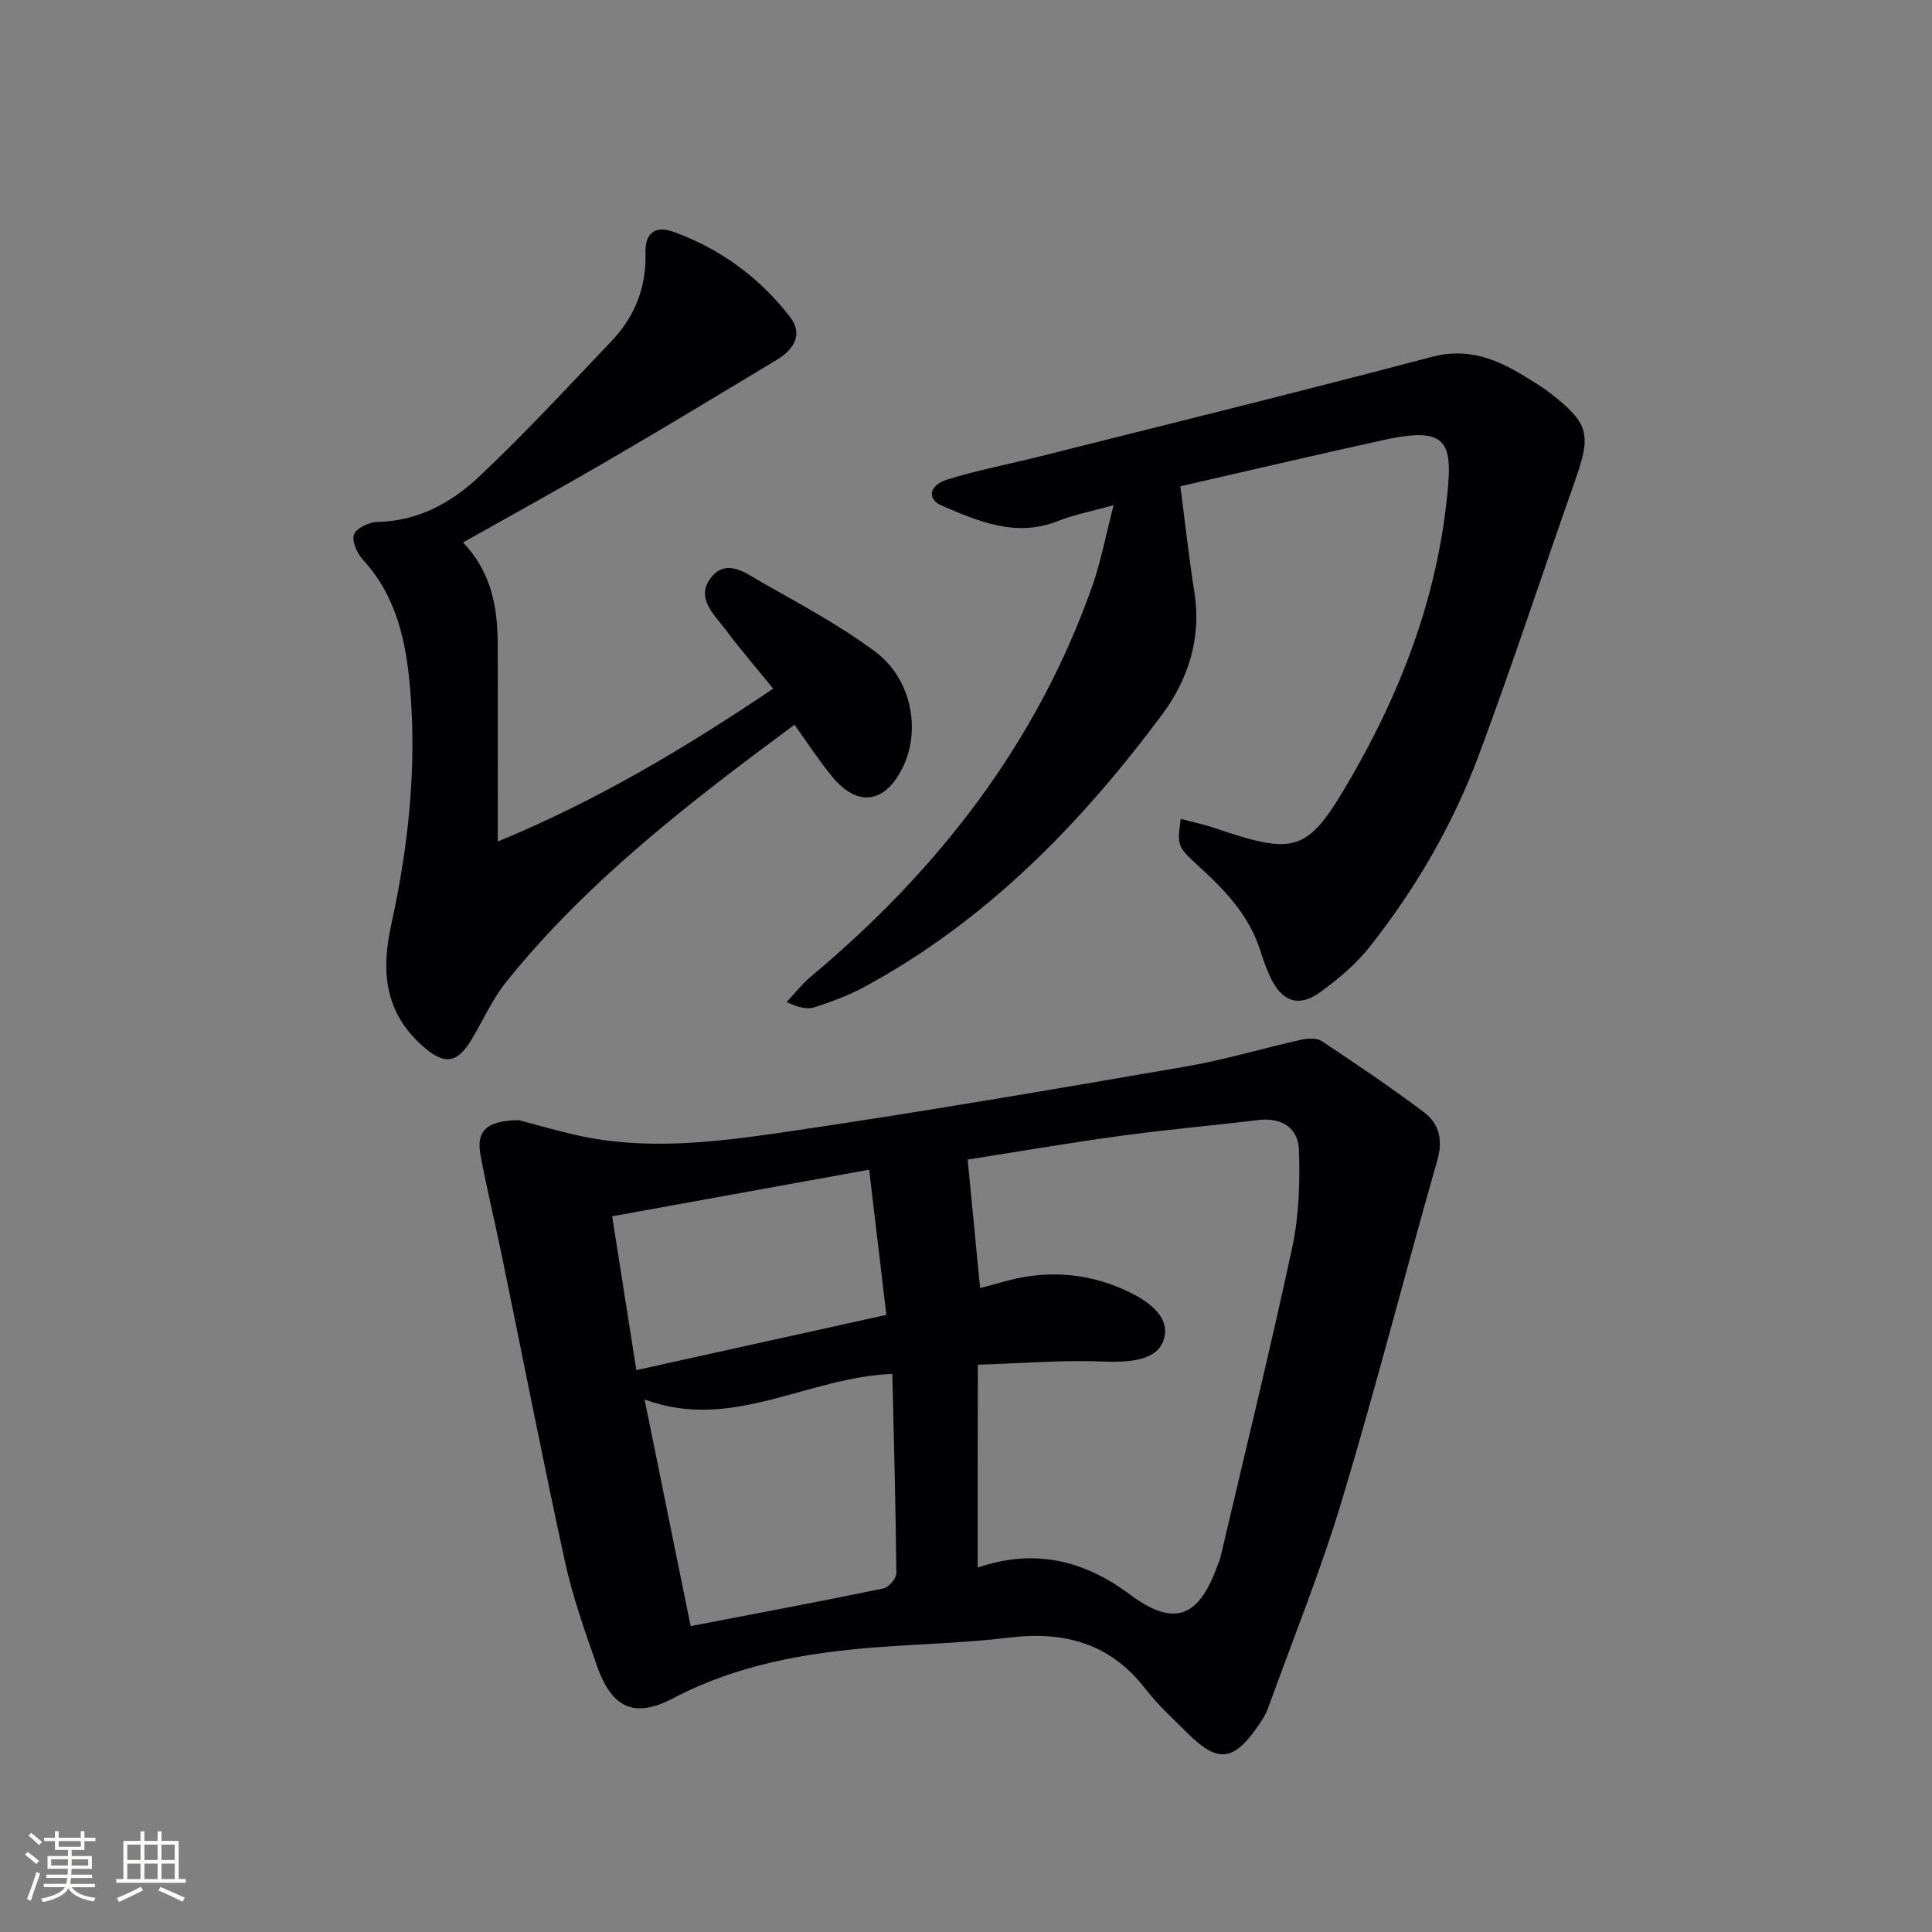 <svg enable-background="new 0 0 400 400" viewBox="0 0 400 400" xmlns="http://www.w3.org/2000/svg"><rect x="0" y="0" width="400" height="400" fill="#808080" stroke="none"/><g fill="#010104"><path d="m107.47 231.92c2.61.69 6.9 1.93 11.24 2.95 14.22 3.36 28.53 1.72 42.62-.32 28.07-4.08 56.03-8.9 83.99-13.7 8.15-1.4 16.12-3.81 24.21-5.62 1.32-.29 3.13-.34 4.16.34 7.16 4.77 14.32 9.57 21.18 14.75 3.06 2.32 3.92 5.65 2.73 9.82-6.69 23.43-12.71 47.06-19.74 70.39-4.39 14.57-10.12 28.74-15.3 43.06-.5 1.39-1.34 2.68-2.19 3.9-5.05 7.25-8.3 7.54-14.61 1.24-2.94-2.94-6.07-5.77-8.6-9.05-7.28-9.45-16.8-12.03-28.24-10.63-9.05 1.11-18.21 1.29-27.31 1.99-14.66 1.12-28.95 3.59-42.21 10.55-8.06 4.23-12.73 2.13-15.83-6.77-2.46-7.05-4.99-14.14-6.58-21.41-4.6-21.06-8.72-42.23-13.07-63.35-1.44-6.98-3.14-13.92-4.43-20.92-.94-4.92 1.16-7.15 7.98-7.22zm94.95 92.63c11.58-3.97 21.86-1.63 31.47 5.54 9.02 6.73 14.15 4.96 18.01-5.52.29-.78.64-1.55.83-2.35 4.99-21.3 10.21-42.56 14.81-63.95 1.4-6.54 1.62-13.46 1.4-20.17-.15-4.57-3.56-6.8-8.45-6.21-9.54 1.16-19.12 1.99-28.64 3.3-10.94 1.5-21.83 3.37-31.51 4.89.88 9.11 1.72 17.73 2.58 26.6 1.43-.38 3-.78 4.56-1.23 8.62-2.5 17.06-2.12 25.29 1.58 6.38 2.86 9.16 6.21 8.31 9.83-.99 4.17-5.33 5.32-12.66 5.03-8.53-.34-17.11.39-25.97.66-.03 14.49-.03 27.93-.03 42zm-68.97-34.81c3.3 16.23 6.39 31.47 9.54 46.93 13.32-2.56 26.64-5.06 39.92-7.8 1.1-.23 2.68-2.08 2.67-3.16-.13-13.75-.51-27.5-.83-41.25-17.64.64-33.2 12.02-51.3 5.28zm-1.7-6.07c17.28-3.82 34.19-7.56 51.76-11.44-1.22-10.31-2.38-20.07-3.56-30.06-18.49 3.35-35.84 6.5-53.21 9.65 1.67 10.64 3.23 20.56 5.01 31.85z"/><path d="m230.56 104.59c-4.72 1.32-8.28 1.99-11.58 3.3-8.62 3.42-16.34.07-23.92-3.17-3.23-1.38-2.75-4.26 1.13-5.46 6.32-1.95 12.86-3.19 19.29-4.81 27.01-6.8 54.06-13.45 80.98-20.57 7.42-1.96 13.31.42 19.23 4.04 1.84 1.13 3.71 2.25 5.4 3.57 7.89 6.19 8.39 8.44 5.04 17.94-6.69 18.94-12.92 38.05-19.94 56.87-5.37 14.4-13.08 27.68-22.63 39.75-2.84 3.59-6.51 6.67-10.24 9.38-4.33 3.14-7.77 2.01-10.14-2.77-.95-1.92-1.65-3.99-2.31-6.03-2.35-7.25-7.36-12.45-12.85-17.43-4.41-4-4.24-4.27-3.57-9.66 2.4.64 4.76 1.12 7.02 1.89 17.05 5.8 19.31 5.05 28.31-10.54 10.15-17.57 17.33-36.26 19.65-56.52 1.43-12.48.96-16.34-12.98-13.27-14.04 3.08-28.04 6.38-42.07 9.58 1.03 7.83 1.79 14.89 2.9 21.89 1.52 9.51-1.26 18.09-6.7 25.4-16.93 22.75-36.5 42.8-61.79 56.45-3.19 1.72-6.65 2.99-10.11 4.11-1.55.5-3.39.08-5.82-1.07 1.69-1.79 3.22-3.76 5.1-5.33 26.39-22.09 46.85-48.44 58.33-81.2 1.69-4.94 2.65-10.11 4.27-16.34z"/><path d="m95.86 112.31c5.92 6.16 7.16 13.46 7.19 21.1.05 13.13.01 26.25.01 40.82 20.68-8.54 38.75-19.35 57.02-31.65-3.53-4.35-6.76-8.08-9.71-12.03-2.41-3.22-6.46-6.73-3.19-10.93 3.3-4.23 7.46-.8 10.73 1.05 7.93 4.49 16.04 8.85 23.31 14.27 7.51 5.6 9.46 16.15 5.72 23.88-3.67 7.57-9.42 8.39-14.69 1.93-2.72-3.33-5.07-6.96-7.76-10.7-21.59 15.98-42.71 32.19-59.59 53.12-2.89 3.58-4.82 7.93-7.19 11.93-3.08 5.19-5.73 5.46-10.26 1.42-7.82-6.98-8.58-15.39-6.44-25.12 3.5-15.93 5.27-32.11 3.93-48.48-.81-9.92-2.76-19.39-9.85-27.1-1.19-1.3-2.32-3.89-1.78-5.21.54-1.33 3.15-2.51 4.88-2.55 8.37-.18 15.27-3.98 20.96-9.34 9.56-9 18.49-18.69 27.56-28.21 4.78-5.03 7.14-11.2 6.93-18.15-.13-4.34 2.25-5.62 5.65-4.41 9.74 3.48 17.9 9.45 24.23 17.6 2.91 3.74.75 6.89-2.82 9.03-11.4 6.85-22.77 13.75-34.27 20.44-10.02 5.86-20.2 11.45-30.57 17.29z"/></g><path d="m5.17 384 .55-.58c.85.61 1.65 1.24 2.4 1.87l-.59.64c-.83-.73-1.62-1.38-2.36-1.93m1.22 9.53-.82-.34c.71-1.76 1.37-3.64 1.98-5.63.24.13.5.25.76.36-.6 1.67-1.24 3.54-1.92 5.61m-.5-13.5.57-.54c.56.44 1.31 1.06 2.26 1.87l-.64.64c-.68-.66-1.41-1.32-2.19-1.97m3.25.46h2.24v-1.36h.77v1.36h4.57v-1.36h.76v1.36h2.28v.69h-2.28v1.84h-2.64v1.26h4.18v2.64h-4.21c0 .45-.02.86-.05 1.21h4.32v.69h-4.38c-.04.34-.1.75-.19 1.22h5.15v.69h-4.82c.87 1.19 2.51 1.92 4.93 2.19-.17.31-.3.57-.37.76-2.77-.49-4.52-1.41-5.26-2.76-.56 1.26-2.3 2.23-5.24 2.9-.12-.25-.26-.48-.43-.72 2.73-.55 4.38-1.34 4.96-2.38h-4.38v-.69h4.65c.1-.38.17-.79.21-1.22h-4.32v-.69h4.4c.03-.34.05-.75.05-1.21h-4.2v-2.64h4.23v-1.26h-2.69v-1.84h-2.24zm1.46 4.46v1.29h3.45c.01-.4.02-.57.01-.53v-.32-.45h-3.46zm1.55-2.59h4.57v-1.19h-4.57zm6.11 2.59h-3.42v.77c-.01.19-.01.37-.02.53h3.44z" fill="#fcfbfa"/><path d="m32.63 379.16h.82v1.98h3.54v7.89h1.46v.78h-14.37v-.78h1.46v-7.89h3.54v-1.98h.82v1.98h2.73zm-3.49 11.48.5.73c-1.61.82-3.28 1.63-5 2.41-.13-.27-.28-.55-.44-.82 1.75-.72 3.4-1.49 4.94-2.32m-2.78-5.55h2.73v-3.18h-2.73zm0 3.95h2.73v-3.2h-2.73zm3.54-3.95h2.73v-3.18h-2.73zm0 3.95h2.73v-3.2h-2.73zm7.89 4.68c-1.84-.92-3.51-1.7-5.02-2.32l.45-.73c1.89.8 3.57 1.55 5.04 2.23zm-1.62-11.81h-2.73v3.18h2.73zm-2.73 7.13h2.73v-3.2h-2.73z" fill="#fcfbfa"/></svg>